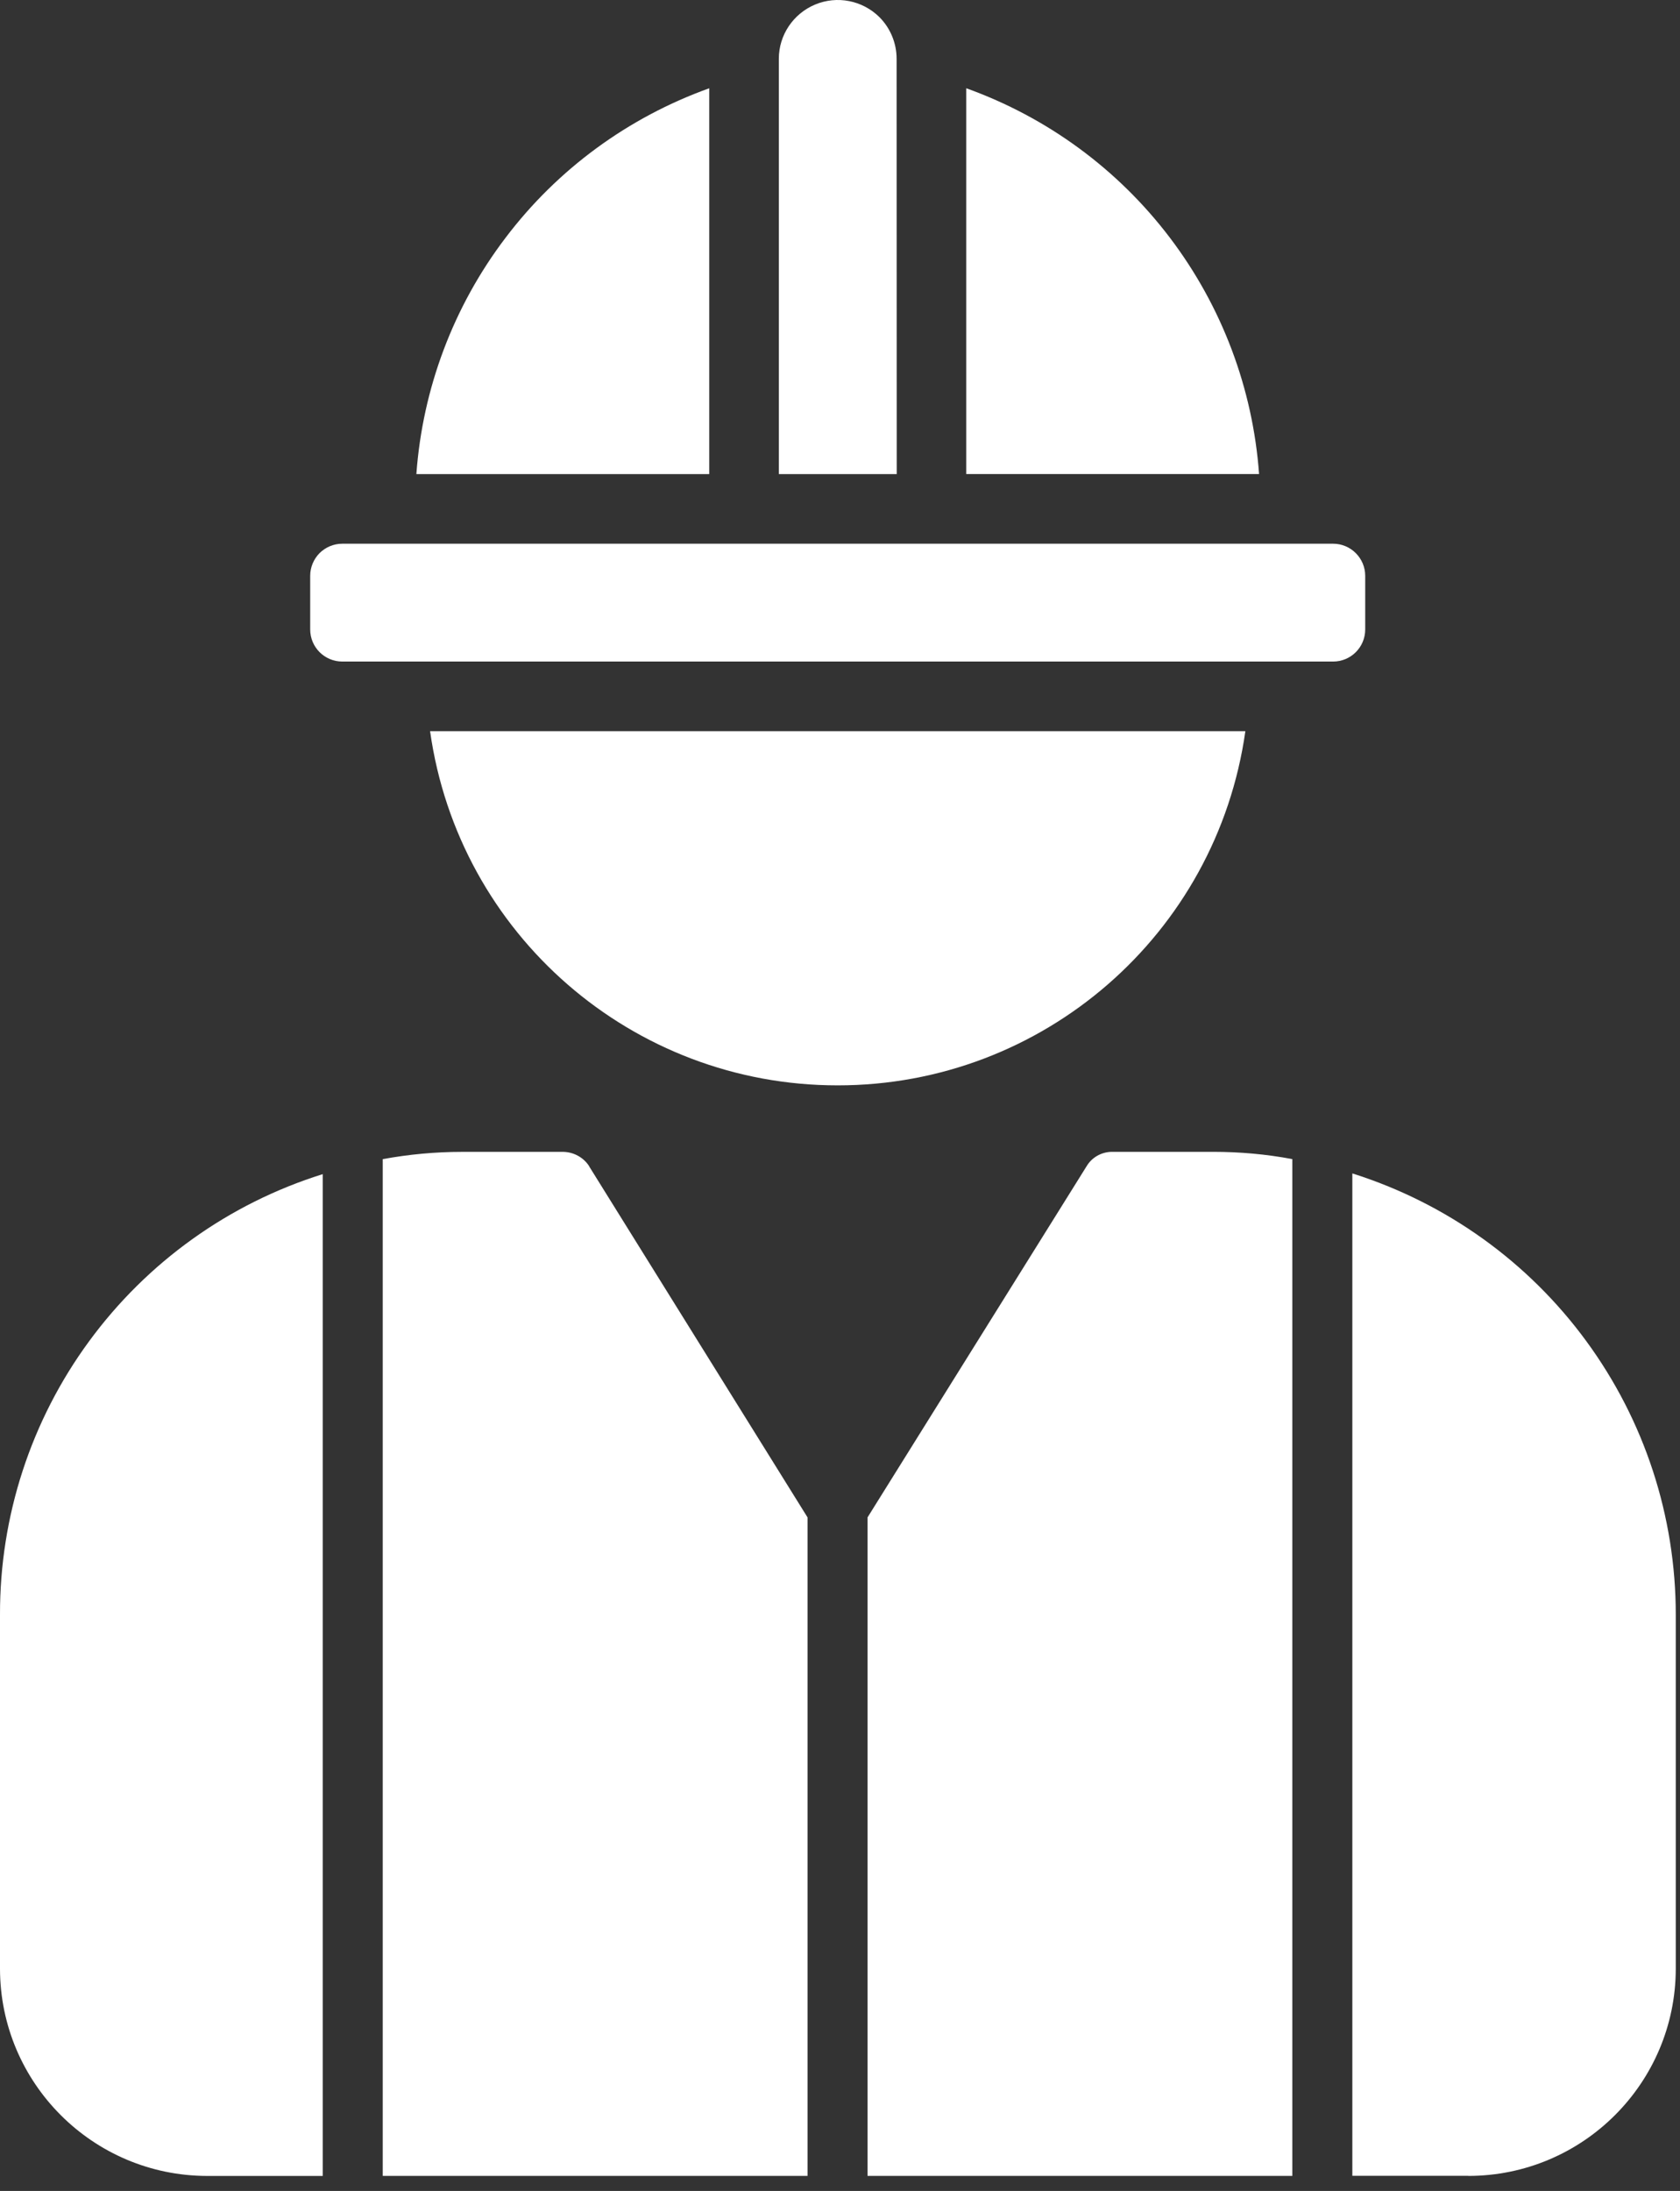<?xml version="1.0" encoding="UTF-8"?> <svg xmlns="http://www.w3.org/2000/svg" width="56" height="73" viewBox="0 0 56 73" fill="none"><rect x="0" y="0" width="56" height="73" fill="#333333" stroke="none"/><path d="M13.879 15.796H23.641V2.941C20.942 3.91 18.582 5.636 16.852 7.922C15.117 10.203 14.086 12.941 13.879 15.796Z" fill="white"></path><path d="M32.207 2.94V15.795H41.969C41.762 12.94 40.727 10.201 38.996 7.92C37.262 5.635 34.906 3.909 32.207 2.94Z" fill="white"></path><path d="M27.922 36.163C34.758 36.167 40.555 31.136 41.512 24.362H14.336C15.289 31.136 21.086 36.167 27.922 36.163Z" fill="white"></path><path d="M29.312 0.569C28.746 0.011 27.902 -0.154 27.172 0.151C26.441 0.456 25.961 1.167 25.961 1.96V15.796H29.891L29.887 1.96C29.887 1.44 29.68 0.936 29.312 0.569Z" fill="white"></path><path d="M11.41 18.116H44.441H44.437C45.027 18.116 45.507 18.597 45.507 19.186V20.976V20.972C45.507 21.566 45.027 22.042 44.437 22.042H11.41C10.82 22.042 10.34 21.566 10.34 20.972V19.183V19.186C10.34 18.901 10.453 18.632 10.652 18.429C10.855 18.23 11.125 18.116 11.41 18.116Z" fill="white"></path><path d="M0 53.8V65.601C0.008 69.406 3.094 72.492 6.899 72.5H10.758V39.121C7.633 40.097 4.906 42.05 2.969 44.691C1.031 47.331 -0.008 50.523 0 53.8Z" fill="white"></path><path d="M12.758 40.659V72.499H26.918V50.558L19.637 38.859H19.641C19.453 38.566 19.129 38.387 18.781 38.379H15.398C14.516 38.379 13.629 38.461 12.758 38.621L12.758 40.659Z" fill="white"></path><path d="M55.859 65.597V53.796V53.8C55.859 50.519 54.816 47.328 52.875 44.683C50.938 42.039 48.207 40.085 45.078 39.097V72.495H48.938L48.941 72.499C52.754 72.499 55.852 69.414 55.859 65.597Z" fill="white"></path><path d="M43.078 70.499V38.62C42.207 38.456 41.324 38.378 40.441 38.378H37.059C36.715 38.382 36.395 38.562 36.219 38.859L28.918 50.558V72.499H43.078L43.078 70.499Z" fill="white"></path></svg> 